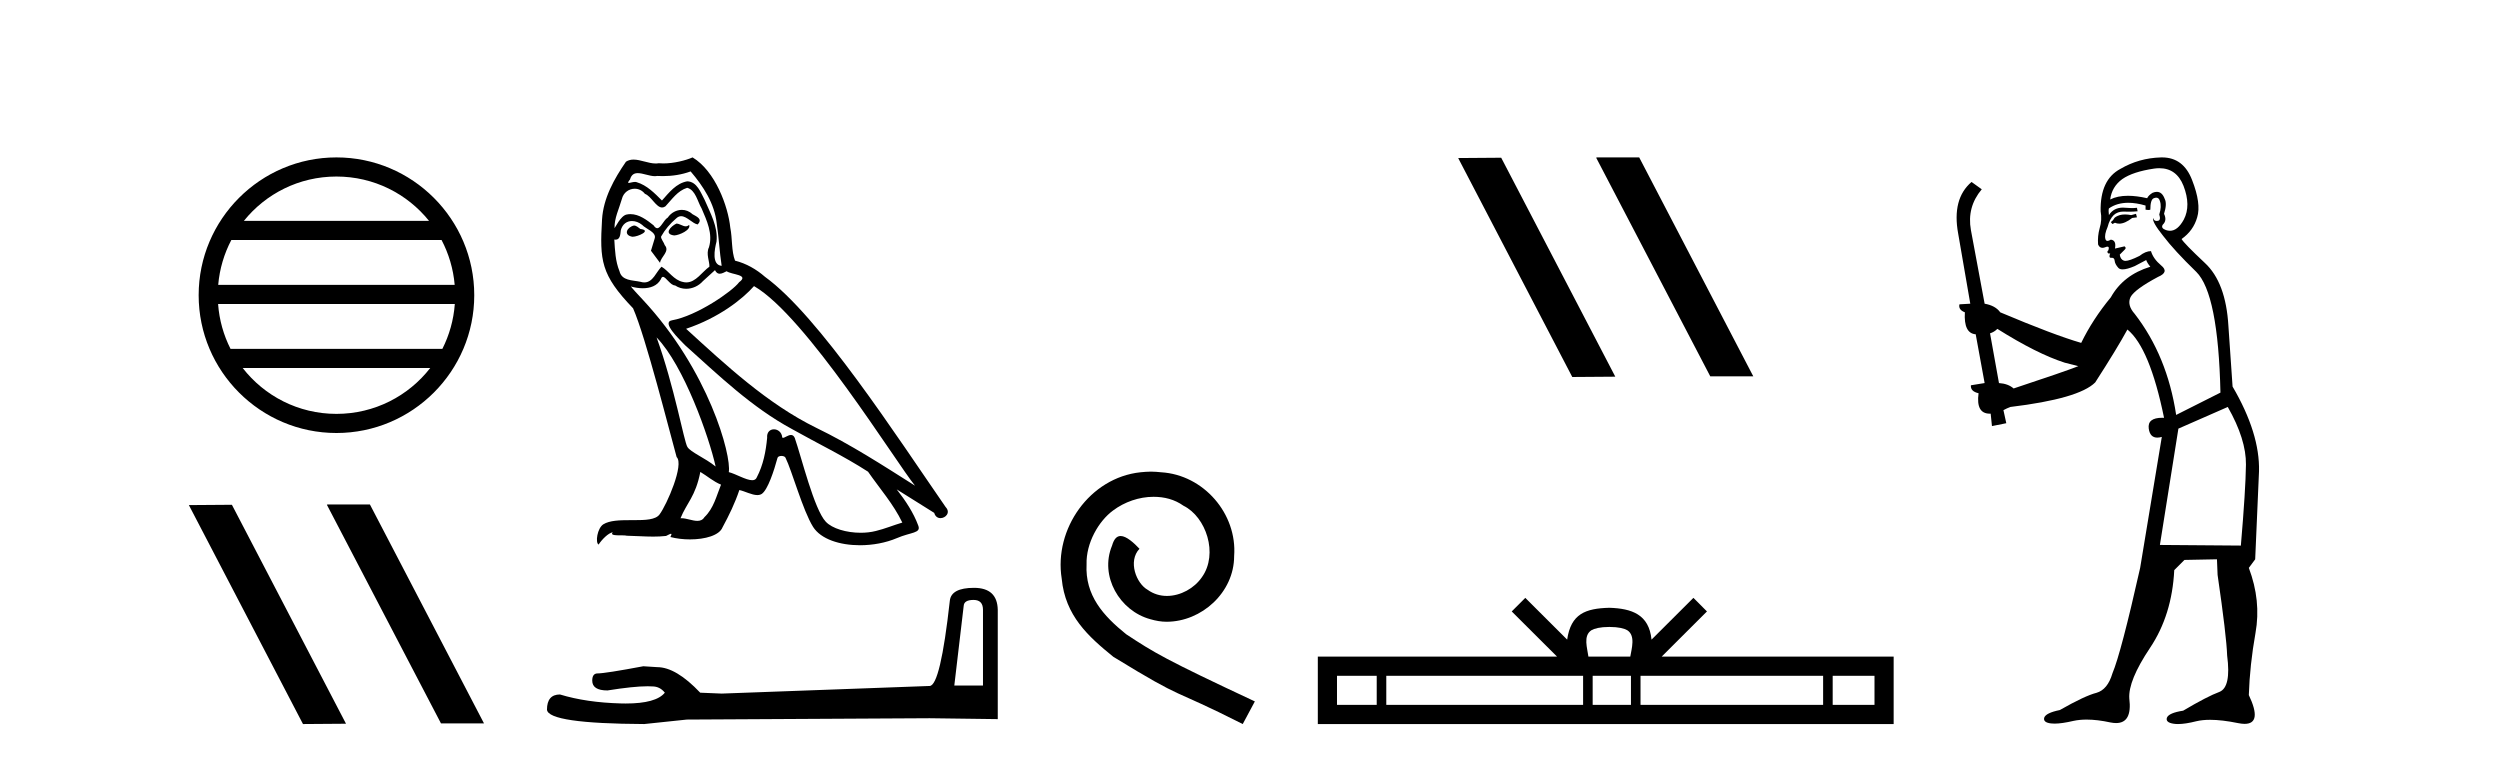 <?xml version='1.0' encoding='UTF-8' standalone='yes'?><svg xmlns='http://www.w3.org/2000/svg' xmlns:xlink='http://www.w3.org/1999/xlink' width='134.0' height='41.0' ><path d='M 18.033 9.462 C 20.042 9.462 21.831 10.389 22.997 11.84 L 13.071 11.84 C 14.236 10.389 16.025 9.462 18.033 9.462 ZM 23.668 12.865 C 24.051 13.594 24.297 14.407 24.371 15.27 L 11.696 15.27 C 11.77 14.407 12.016 13.594 12.399 12.865 ZM 24.378 16.295 C 24.315 17.155 24.081 17.968 23.711 18.699 L 12.356 18.699 C 11.986 17.968 11.752 17.155 11.69 16.295 ZM 23.061 19.724 C 21.898 21.221 20.079 22.184 18.033 22.184 C 15.988 22.184 14.17 21.221 13.007 19.724 ZM 18.033 8.437 C 13.962 8.437 10.648 11.752 10.648 15.823 C 10.648 19.895 13.962 23.209 18.033 23.209 C 22.105 23.209 25.42 19.895 25.42 15.823 C 25.42 11.752 22.105 8.437 18.033 8.437 Z' style='fill:#000000;stroke:none' /><path d='M 17.555 27.039 L 17.521 27.056 L 23.637 38.775 L 25.943 38.775 L 19.827 27.039 ZM 12.43 27.056 L 10.124 27.073 L 16.24 38.809 L 18.546 38.792 L 12.43 27.056 Z' style='fill:#000000;stroke:none' /><path d='M 36.255 11.984 C 35.943 12.134 35.562 12.55 36.139 12.62 C 36.417 12.608 37.052 12.319 36.937 12.053 L 36.937 12.053 C 36.877 12.11 36.816 12.131 36.755 12.131 C 36.591 12.131 36.423 11.984 36.255 11.984 ZM 33.979 12.088 C 33.597 12.18 33.401 12.596 33.886 12.689 C 33.894 12.69 33.903 12.69 33.912 12.69 C 34.191 12.69 34.952 12.351 34.325 12.273 C 34.221 12.204 34.117 12.088 33.979 12.088 ZM 37.018 9.188 C 37.699 9.985 38.3 10.909 38.416 11.973 C 38.531 12.735 38.566 13.498 38.681 14.249 C 38.138 14.203 38.3 13.359 38.404 12.955 C 38.497 12.157 38.069 11.418 37.769 10.713 C 37.561 10.332 37.364 9.731 36.833 9.719 C 36.243 9.823 35.862 10.32 35.481 10.748 C 35.088 10.355 34.672 9.927 34.129 9.766 C 34.101 9.755 34.069 9.751 34.035 9.751 C 33.913 9.751 33.771 9.805 33.705 9.805 C 33.649 9.805 33.649 9.765 33.771 9.615 C 33.844 9.356 33.996 9.28 34.185 9.28 C 34.46 9.28 34.812 9.443 35.108 9.443 C 35.153 9.443 35.196 9.439 35.238 9.431 C 35.336 9.436 35.433 9.439 35.531 9.439 C 36.037 9.439 36.543 9.362 37.018 9.188 ZM 36.833 10.066 C 37.283 10.182 37.387 10.805 37.607 11.175 C 37.884 11.822 38.219 12.527 38 13.255 C 37.826 13.602 38.046 14.041 38.023 14.295 C 37.637 14.566 37.299 15.137 36.788 15.137 C 36.732 15.137 36.674 15.13 36.613 15.115 C 36.105 15.011 35.851 14.526 35.458 14.295 C 35.173 14.569 35.005 15.138 34.537 15.138 C 34.472 15.138 34.402 15.128 34.325 15.104 C 33.898 15.011 33.332 15.058 33.205 14.538 C 32.985 14.006 32.962 13.417 32.927 12.839 L 32.927 12.839 C 32.953 12.844 32.976 12.846 32.998 12.846 C 33.232 12.846 33.253 12.575 33.274 12.342 C 33.364 12.004 33.606 11.847 33.875 11.847 C 34.057 11.847 34.25 11.918 34.418 12.053 C 34.614 12.273 35.215 12.446 35.088 12.793 C 35.03 13.001 34.961 13.22 34.892 13.44 L 35.377 14.087 C 35.423 13.752 35.92 13.475 35.631 13.14 C 35.585 12.989 35.411 12.793 35.435 12.677 C 35.643 12.308 35.92 11.984 36.243 11.707 C 36.331 11.622 36.42 11.588 36.508 11.588 C 36.818 11.588 37.129 11.994 37.399 12.03 C 37.665 11.741 37.376 11.626 37.11 11.476 C 36.945 11.32 36.746 11.249 36.548 11.249 C 36.259 11.249 35.971 11.4 35.793 11.661 C 35.573 11.792 35.42 12.231 35.228 12.231 C 35.167 12.231 35.102 12.187 35.03 12.076 C 34.678 11.794 34.255 11.477 33.792 11.477 C 33.724 11.477 33.655 11.484 33.586 11.499 C 33.259 11.566 32.965 12.228 32.94 12.228 C 32.94 12.228 32.939 12.228 32.939 12.227 C 32.927 11.684 33.181 11.198 33.332 10.667 C 33.416 10.318 33.715 10.116 34.02 10.116 C 34.22 10.116 34.422 10.202 34.568 10.39 C 34.912 10.517 35.164 11.122 35.488 11.122 C 35.544 11.122 35.604 11.103 35.666 11.06 C 36.024 10.678 36.313 10.228 36.833 10.066 ZM 35.192 18.085 C 36.659 19.599 38.011 23.435 38.358 25.006 C 37.792 24.544 37.018 24.243 36.844 23.955 C 36.659 23.654 36.151 20.731 35.192 18.085 ZM 40.415 15.335 C 43.188 16.929 48.018 24.775 49.046 26.034 C 47.313 24.937 45.603 23.827 43.742 22.926 C 41.131 21.644 38.901 19.564 36.775 17.623 C 38.531 17.033 39.791 16.04 40.415 15.335 ZM 37.538 25.295 C 37.907 25.514 38.242 25.815 38.647 25.977 C 38.404 26.577 38.254 27.248 37.757 27.721 C 37.664 27.871 37.531 27.919 37.378 27.919 C 37.116 27.919 36.796 27.777 36.529 27.777 C 36.511 27.777 36.492 27.778 36.475 27.779 C 36.798 26.97 37.283 26.612 37.538 25.295 ZM 38.323 14.48 C 38.393 14.625 38.483 14.672 38.577 14.672 C 38.702 14.672 38.836 14.59 38.947 14.538 C 39.225 14.734 40.184 14.711 39.617 15.127 C 39.259 15.612 37.345 16.936 36.015 17.169 C 35.441 17.27 36.405 18.177 36.717 18.501 C 38.52 20.118 40.288 21.829 42.448 22.996 C 43.8 23.758 45.221 24.44 46.527 25.283 C 47.151 26.185 47.89 27.017 48.364 28.01 C 47.89 28.149 47.428 28.345 46.943 28.461 C 46.687 28.526 46.409 28.556 46.132 28.556 C 45.368 28.556 44.601 28.328 44.262 27.964 C 43.638 27.305 42.957 24.498 42.598 23.469 C 42.547 23.354 42.475 23.315 42.397 23.315 C 42.241 23.315 42.06 23.468 41.97 23.468 C 41.952 23.468 41.938 23.461 41.928 23.446 C 41.905 23.162 41.686 23.011 41.482 23.011 C 41.279 23.011 41.091 23.159 41.119 23.469 C 41.05 24.197 40.911 24.925 40.565 25.584 C 40.522 25.696 40.434 25.739 40.317 25.739 C 39.988 25.739 39.438 25.4 39.063 25.306 C 39.213 24.417 38 19.864 34.441 16.051 C 34.317 15.917 33.774 15.345 33.822 15.345 C 33.827 15.345 33.84 15.353 33.863 15.37 C 34.045 15.417 34.25 15.45 34.454 15.45 C 34.843 15.45 35.226 15.33 35.423 14.965 C 35.453 14.875 35.491 14.84 35.535 14.84 C 35.693 14.84 35.932 15.3 36.186 15.3 C 36.369 15.423 36.575 15.479 36.779 15.479 C 37.114 15.479 37.446 15.328 37.676 15.069 C 37.896 14.873 38.104 14.676 38.323 14.48 ZM 37.122 8.437 C 36.758 8.598 36.122 8.76 35.552 8.76 C 35.469 8.76 35.387 8.756 35.308 8.749 C 35.253 8.759 35.198 8.763 35.143 8.763 C 34.754 8.763 34.335 8.554 33.959 8.554 C 33.816 8.554 33.678 8.584 33.551 8.668 C 32.916 9.592 32.338 10.621 32.269 11.765 C 32.142 13.96 32.199 14.722 33.933 16.525 C 34.614 18.073 35.885 23.123 36.267 24.498 C 36.682 24.891 35.747 27.04 35.354 27.571 C 35.14 27.866 34.577 27.88 33.972 27.88 C 33.906 27.88 33.839 27.88 33.773 27.88 C 33.229 27.88 32.678 27.892 32.338 28.103 C 32.014 28.311 31.899 29.085 32.084 29.189 C 32.257 28.923 32.604 28.565 32.846 28.53 L 32.846 28.53 C 32.615 28.773 33.424 28.657 33.597 28.715 C 34.065 28.723 34.537 28.762 35.012 28.762 C 35.241 28.762 35.471 28.753 35.7 28.727 C 35.804 28.681 35.916 28.61 35.964 28.61 C 36.002 28.61 36.002 28.653 35.931 28.784 C 36.259 28.87 36.626 28.912 36.985 28.912 C 37.794 28.912 38.56 28.696 38.728 28.264 C 39.074 27.629 39.398 26.959 39.629 26.266 C 39.924 26.328 40.295 26.536 40.592 26.536 C 40.679 26.536 40.76 26.518 40.831 26.473 C 41.154 26.254 41.489 25.226 41.674 24.544 C 41.692 24.473 41.788 24.438 41.885 24.438 C 41.979 24.438 42.073 24.47 42.102 24.532 C 42.448 25.226 43.026 27.352 43.581 28.241 C 43.999 28.901 45.013 29.225 46.093 29.225 C 46.772 29.225 47.477 29.097 48.075 28.842 C 48.826 28.519 49.381 28.588 49.219 28.172 C 48.965 27.479 48.526 26.82 48.064 26.231 L 48.064 26.231 C 48.734 26.647 49.404 27.074 50.074 27.49 C 50.13 27.692 50.268 27.772 50.41 27.772 C 50.684 27.772 50.968 27.475 50.687 27.178 C 48.064 23.388 43.893 16.929 41.004 14.838 C 40.542 14.434 39.999 14.122 39.398 13.971 C 39.201 13.463 39.259 12.781 39.144 12.204 C 39.028 11.06 38.335 9.165 37.122 8.437 Z' style='fill:#000000;stroke:none' /><path d='M 52.183 32.156 Q 52.688 32.156 52.688 32.685 L 52.688 36.744 L 51.151 36.744 L 51.655 32.468 Q 51.679 32.156 52.183 32.156 ZM 52.207 31.508 Q 50.982 31.508 50.91 32.204 Q 50.406 36.744 49.83 36.768 L 38.685 37.176 L 37.532 37.128 Q 36.235 35.759 35.226 35.759 Q 34.866 35.735 34.482 35.711 Q 32.44 36.095 32.032 36.095 Q 31.744 36.095 31.744 36.48 Q 31.744 37.008 32.56 37.008 Q 33.963 36.784 34.712 36.784 Q 34.848 36.784 34.962 36.792 Q 35.371 36.792 35.635 37.128 Q 35.166 37.708 33.538 37.708 Q 33.413 37.708 33.281 37.704 Q 31.432 37.656 30.014 37.224 Q 29.318 37.224 29.318 38.041 Q 29.39 38.785 34.53 38.809 L 36.812 38.569 L 49.83 38.497 L 53.48 38.545 L 53.48 32.685 Q 53.456 31.508 52.207 31.508 Z' style='fill:#000000;stroke:none' /><path d='M 61.691 25.279 C 61.503 25.279 61.315 25.297 61.127 25.314 C 58.411 25.604 56.481 28.354 56.908 31.019 C 57.096 33.001 58.326 34.111 59.675 35.205 C 63.69 37.665 62.562 36.759 66.611 38.809 L 67.26 37.596 C 62.443 35.341 61.862 34.983 60.359 33.992 C 59.129 33.001 58.155 31.908 58.24 30.251 C 58.206 29.106 58.89 27.927 59.658 27.364 C 60.273 26.902 61.059 26.629 61.828 26.629 C 62.409 26.629 62.955 26.766 63.434 27.107 C 64.647 27.705 65.313 29.687 64.425 30.934 C 64.015 31.532 63.28 31.942 62.545 31.942 C 62.187 31.942 61.828 31.839 61.52 31.617 C 60.905 31.276 60.444 30.08 61.076 29.414 C 60.786 29.106 60.376 28.73 60.068 28.73 C 59.863 28.73 59.71 28.884 59.607 29.243 C 58.924 30.883 60.017 32.745 61.657 33.189 C 61.947 33.274 62.238 33.326 62.528 33.326 C 64.407 33.326 66.15 31.754 66.15 29.807 C 66.321 27.534 64.51 25.45 62.238 25.314 C 62.067 25.297 61.879 25.279 61.691 25.279 Z' style='fill:#000000;stroke:none' /><path d='M 85.589 8.437 L 85.555 8.454 L 91.671 20.173 L 93.977 20.173 L 87.861 8.437 ZM 80.464 8.454 L 78.158 8.471 L 84.274 20.207 L 86.58 20.19 L 80.464 8.454 Z' style='fill:#000000;stroke:none' /><path d='M 86.261 33.604 C 86.761 33.604 87.063 33.689 87.219 33.778 C 87.673 34.068 87.456 34.761 87.383 35.195 L 85.139 35.195 C 85.085 34.752 84.84 34.076 85.304 33.778 C 85.46 33.689 85.76 33.604 86.261 33.604 ZM 73.792 36.222 L 73.792 37.782 L 71.663 37.782 L 71.663 36.222 ZM 84.854 36.222 L 84.854 37.782 L 74.305 37.782 L 74.305 36.222 ZM 87.419 36.222 L 87.419 37.782 L 85.367 37.782 L 85.367 36.222 ZM 97.719 36.222 L 97.719 37.782 L 87.932 37.782 L 87.932 36.222 ZM 100.473 36.222 L 100.473 37.782 L 98.232 37.782 L 98.232 36.222 ZM 81.755 32.045 L 81.029 32.773 L 83.458 35.195 L 70.635 35.195 L 70.635 38.809 L 101.5 38.809 L 101.5 35.195 L 89.065 35.195 L 91.493 32.773 L 90.767 32.045 L 88.522 34.284 C 88.387 32.927 87.457 32.615 86.261 32.577 C 84.983 32.611 84.199 32.9 84 34.284 L 81.755 32.045 Z' style='fill:#000000;stroke:none' /><path d='M 114.49 11.461 L 114.234 11.53 Q 114.054 11.495 113.9 11.495 Q 113.747 11.495 113.619 11.53 Q 113.362 11.615 113.311 11.717 Q 113.26 11.82 113.14 11.905 L 113.226 12.008 L 113.362 11.94 Q 113.47 11.988 113.591 11.988 Q 113.894 11.988 114.285 11.683 L 114.541 11.649 L 114.49 11.461 ZM 115.738 9.016 Q 116.661 9.016 117.035 9.958 Q 117.445 11.017 117.052 11.769 Q 116.724 12.37 116.309 12.37 Q 116.205 12.37 116.095 12.332 Q 115.805 12.23 115.925 12.042 Q 116.164 11.82 115.993 11.461 Q 116.164 10.915 116.027 10.658 Q 115.89 10.283 115.606 10.283 Q 115.502 10.283 115.378 10.334 Q 115.156 10.47 115.088 10.624 Q 114.514 10.494 114.058 10.494 Q 113.493 10.494 113.106 10.693 Q 113.192 10.009 113.755 9.599 Q 114.319 9.206 115.463 9.036 Q 115.606 9.016 115.738 9.016 ZM 107.059 17.628 Q 109.177 18.96 110.663 19.438 L 111.398 19.626 Q 110.663 19.917 107.93 20.822 Q 107.64 20.566 107.145 20.532 L 106.666 17.867 Q 106.888 17.799 107.059 17.628 ZM 115.577 10.595 Q 115.722 10.595 115.771 10.778 Q 115.873 11.068 115.737 11.495 Q 115.839 11.82 115.651 11.837 Q 115.62 11.842 115.592 11.842 Q 115.441 11.842 115.412 11.683 L 115.412 11.683 Q 115.327 11.871 115.942 12.64 Q 116.54 13.426 117.718 14.57 Q 118.897 15.732 119.016 21.044 L 116.642 22.24 Q 116.164 19.08 114.421 16.825 Q 113.994 16.347 114.199 15.92 Q 114.421 15.51 115.668 14.843 Q 116.283 14.587 115.839 14.228 Q 115.412 13.87 115.293 13.46 Q 115.002 13.46 114.678 13.716 Q 114.141 13.984 113.92 13.984 Q 113.873 13.984 113.841 13.972 Q 113.653 13.904 113.619 13.648 L 113.875 13.391 Q 113.994 13.289 113.875 13.204 L 113.362 13.323 Q 113.448 12.879 113.14 12.845 Q 113.033 12.914 112.963 12.914 Q 112.878 12.914 112.85 12.811 Q 112.782 12.589 112.969 12.162 Q 113.072 11.752 113.294 11.53 Q 113.499 11.34 113.82 11.34 Q 113.847 11.34 113.875 11.342 Q 113.994 11.347 114.112 11.347 Q 114.347 11.347 114.575 11.325 L 114.541 11.137 Q 114.413 11.154 114.263 11.154 Q 114.114 11.154 113.943 11.137 Q 113.864 11.128 113.79 11.128 Q 113.291 11.128 113.038 11.53 Q 113.004 11.273 113.038 11.171 Q 113.47 10.869 114.073 10.869 Q 114.496 10.869 115.002 11.017 L 115.002 11.239 Q 115.079 11.256 115.143 11.256 Q 115.207 11.256 115.258 11.239 Q 115.258 10.693 115.446 10.624 Q 115.52 10.595 115.577 10.595 ZM 119.409 21.813 Q 120.4 23.555 120.383 24.905 Q 120.366 26.254 120.11 29.243 L 115.771 29.209 L 116.762 22.974 L 119.409 21.813 ZM 115.885 8.437 Q 115.854 8.437 115.822 8.438 Q 114.643 8.472 113.653 9.053 Q 112.559 9.633 112.594 11.325 Q 112.679 11.786 112.542 12.23 Q 112.423 12.657 112.457 13.101 Q 112.53 13.284 112.691 13.284 Q 112.755 13.284 112.833 13.255 Q 112.913 13.22 112.96 13.22 Q 113.076 13.22 113.004 13.426 Q 112.935 13.46 112.969 13.545 Q 112.992 13.591 113.045 13.591 Q 113.072 13.591 113.106 13.579 L 113.106 13.579 Q 113.01 13.82 113.154 13.82 Q 113.164 13.82 113.174 13.819 Q 113.188 13.817 113.201 13.817 Q 113.33 13.817 113.345 13.972 Q 113.362 14.16 113.55 14.365 Q 113.624 14.439 113.774 14.439 Q 114.007 14.439 114.421 14.263 L 115.036 13.938 Q 115.088 14.092 115.258 14.297 Q 113.806 14.741 113.14 15.937 Q 112.167 17.115 111.552 18.379 Q 110.083 17.952 107.213 16.74 Q 106.957 16.381 106.376 16.278 L 105.641 12.332 Q 105.419 11.102 106.222 10.146 L 105.675 9.753 Q 104.616 10.658 104.958 12.52 L 105.607 16.278 L 105.026 16.312 Q 104.958 16.603 105.317 16.74 Q 105.248 17.867 105.898 17.918 L 106.376 20.532 Q 106 20.6 105.641 20.651 Q 105.607 20.976 106.051 21.078 Q 105.902 22.173 106.654 22.173 Q 106.677 22.173 106.7 22.172 L 106.769 22.838 L 107.537 22.684 L 107.384 21.984 Q 107.572 21.881 107.759 21.813 Q 111.432 21.369 112.303 20.498 Q 113.482 18.67 114.029 17.662 Q 115.224 18.636 115.993 22.394 Q 115.945 22.392 115.9 22.392 Q 115.092 22.392 115.173 22.974 Q 115.24 23.456 115.631 23.456 Q 115.74 23.456 115.873 23.419 L 115.873 23.419 L 114.712 30.439 Q 113.687 35 113.226 36.093 Q 112.969 36.964 112.372 37.135 Q 111.757 37.289 110.407 38.058 Q 109.656 38.211 109.57 38.468 Q 109.502 38.724 109.929 38.775 Q 110.017 38.786 110.123 38.786 Q 110.511 38.786 111.142 38.639 Q 111.463 38.57 111.844 38.57 Q 112.416 38.57 113.123 38.724 Q 113.286 38.756 113.423 38.756 Q 114.293 38.756 114.131 37.443 Q 114.063 36.486 115.241 34.727 Q 116.42 32.967 116.54 30.559 L 117.086 30.012 L 118.829 29.978 L 118.863 30.815 Q 119.341 34.095 119.375 35.137 Q 119.597 36.828 118.965 37.084 Q 118.316 37.323 117.018 38.092 Q 116.249 38.211 116.147 38.468 Q 116.061 38.724 116.505 38.792 Q 116.612 38.809 116.742 38.809 Q 117.133 38.809 117.735 38.656 Q 118.051 38.582 118.461 38.582 Q 119.095 38.582 119.956 38.758 Q 120.156 38.799 120.311 38.799 Q 121.272 38.799 120.537 37.255 Q 120.588 35.649 120.895 33.924 Q 121.203 32.199 120.537 30.439 L 120.878 29.978 L 121.083 25.263 Q 121.135 23.231 119.666 20.72 Q 119.597 19.797 119.443 17.474 Q 119.307 15.134 118.179 14.092 Q 117.052 13.033 116.932 12.811 Q 117.564 12.367 117.769 11.649 Q 117.992 10.915 117.496 9.651 Q 117.031 8.437 115.885 8.437 Z' style='fill:#000000;stroke:none' /></svg>
